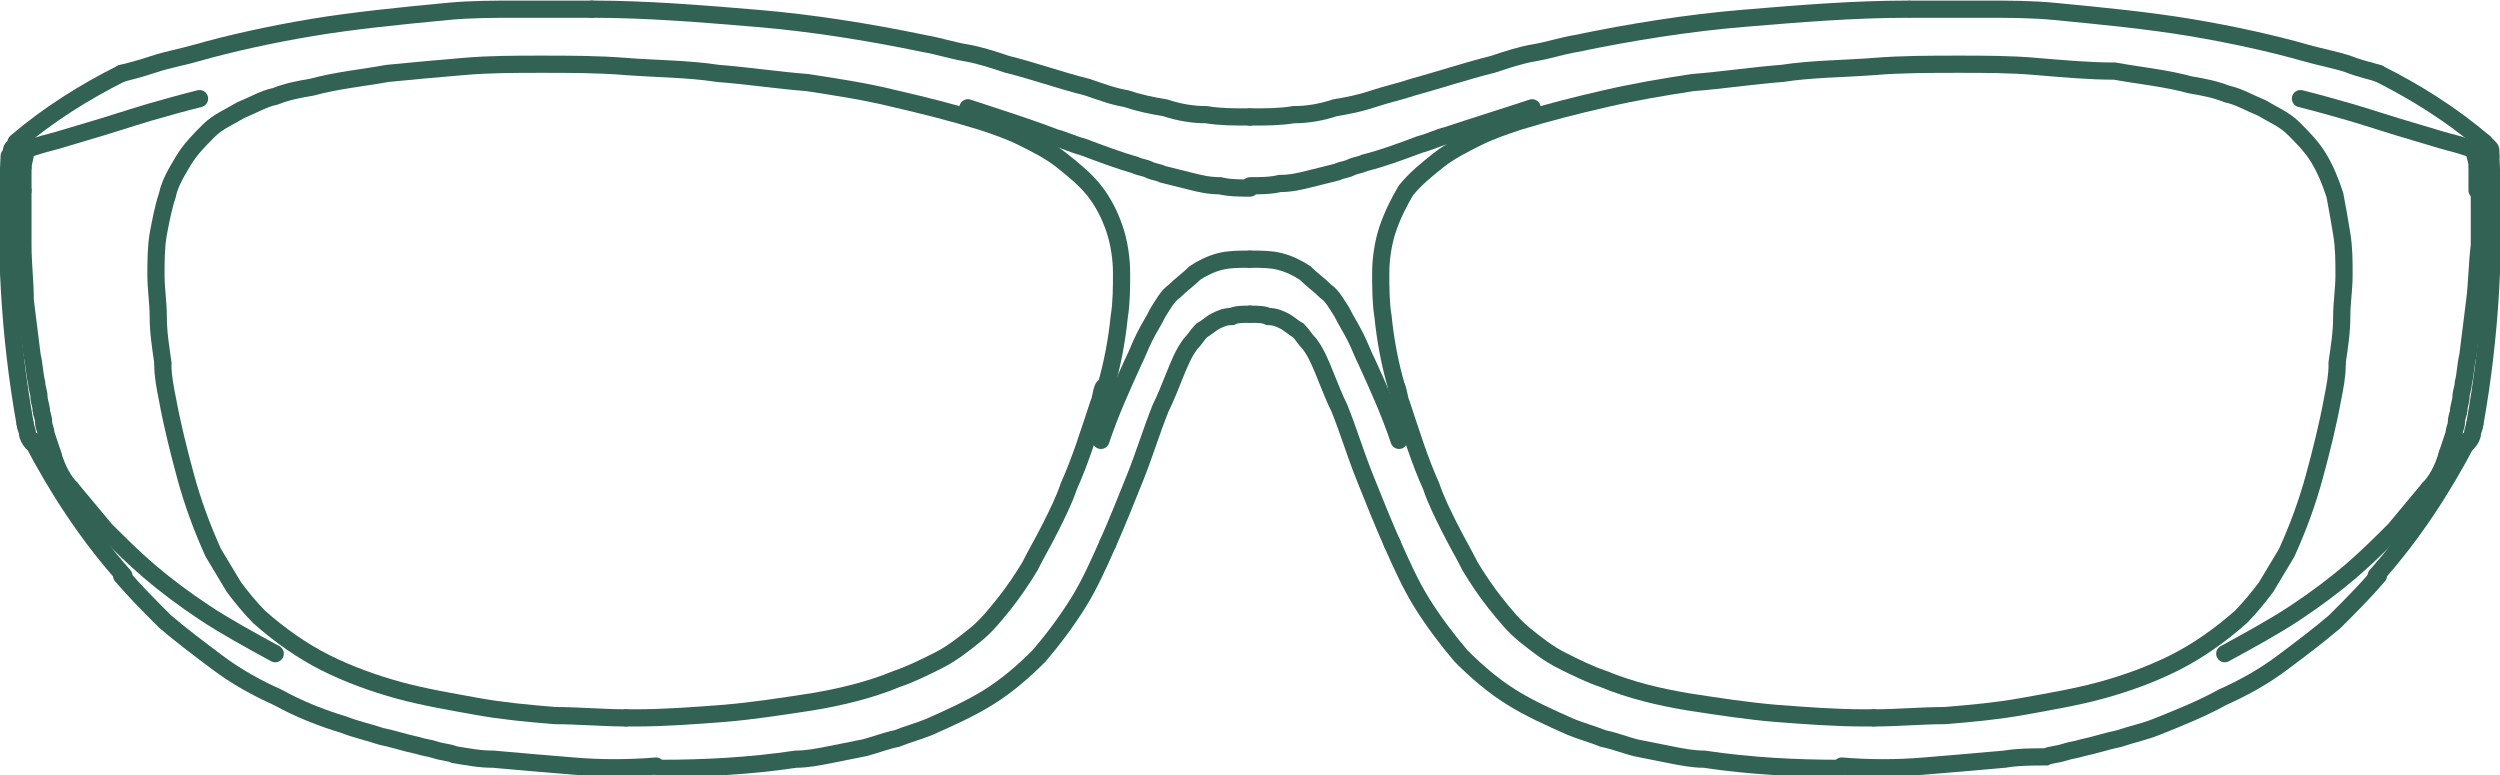 <?xml version="1.0" encoding="utf-8"?>
<!-- Generator: Adobe Illustrator 27.2.0, SVG Export Plug-In . SVG Version: 6.00 Build 0)  -->
<svg version="1.1" id="レイヤー_1" xmlns="http://www.w3.org/2000/svg" xmlns:xlink="http://www.w3.org/1999/xlink" x="0px"
	 y="0px" viewBox="0 0 109 33.8" style="enable-background:new 0 0 109 33.8;" xml:space="preserve">
<style type="text/css">
	.st0{fill:none;stroke:#316253;stroke-width:0.75;stroke-linecap:round;stroke-miterlimit:10;}
</style>
<g>
	<g id="SPLINE">
		<path class="st0" d="M81.7,31.3c1,0,2.1-0.1,3.1-0.1l0,0c1.2-0.1,2.3-0.2,3.4-0.4l0,0c1.1-0.2,2.3-0.4,3.4-0.7l0,0
			c1.1-0.3,2.2-0.7,3.2-1.2l0,0c1-0.5,2-1.2,2.9-2l0,0c0.4-0.4,0.8-0.9,1.1-1.3l0,0c0.3-0.5,0.6-1,0.9-1.5l0,0
			c0.5-1.1,0.9-2.2,1.2-3.3l0,0c0.3-1.1,0.6-2.3,0.8-3.4l0,0c0.1-0.5,0.2-1,0.2-1.5"/>
	</g>
	<g id="SPLINE_1_">
		<path class="st0" d="M60.9,16.9c0.1,0.2,0.1,0.5,0.2,0.7l0,0c0.4,1.2,0.8,2.5,1.3,3.6l0,0c0.2,0.6,0.5,1.2,0.8,1.8l0,0
			c0.3,0.6,0.6,1.1,0.9,1.7l0,0c0.3,0.5,0.7,1.1,1.1,1.6l0,0c0.4,0.5,0.8,1,1.3,1.4l0,0c0.5,0.4,1,0.8,1.6,1.1l0,0
			c0.6,0.3,1.2,0.6,1.8,0.8l0,0c1.2,0.5,2.5,0.8,3.7,1l0,0c1.3,0.2,2.6,0.4,3.8,0.5l0,0c1.3,0.1,2.6,0.2,3.9,0.2l0,0
			c0.1,0,0.3,0,0.4,0"/>
	</g>
	<g id="SPLINE_2_">
		<path class="st0" d="M81.7,2.9c-1.3,0.1-2.7,0.1-4,0.3l0,0c-1.3,0.1-2.6,0.3-3.9,0.4l0,0C72.5,3.8,71.3,4,70,4.3l0,0
			c-1.3,0.3-2.5,0.6-3.8,1l0,0C65.6,5.5,65,5.7,64.4,6l0,0c-0.6,0.3-1.2,0.6-1.7,1l0,0c-0.5,0.4-1,0.8-1.4,1.3l0,0
			C61,8.8,60.7,9.4,60.5,10l0,0c-0.2,0.6-0.3,1.3-0.3,1.9l0,0c0,0.6,0,1.3,0.1,1.9l0,0c0.1,1,0.3,2.1,0.6,3.1"/>
	</g>
	<g id="SPLINE_3_">
		<path class="st0" d="M101.9,15.8c0.1-0.7,0.2-1.3,0.2-2l0,0c0-0.6,0.1-1.2,0.1-1.8l0,0c0-0.6,0-1.2-0.1-1.8l0,0
			c-0.1-0.6-0.2-1.2-0.3-1.7l0,0c-0.2-0.6-0.4-1.1-0.7-1.6l0,0c-0.3-0.5-0.7-0.9-1.1-1.3l0,0c-0.4-0.4-0.9-0.6-1.4-0.9l0,0
			c-0.5-0.2-1-0.5-1.5-0.6l0,0c-0.5-0.2-1-0.3-1.6-0.4l0,0c-1.1-0.3-2.2-0.4-3.3-0.6l0,0C91.1,3.1,90,3,88.8,2.9l0,0
			c-1.1-0.1-2.3-0.1-3.4-0.1l0,0c-1.2,0-2.5,0-3.7,0.1"/>
	</g>
	<g id="SPLINE_4_">
		<path class="st0" d="M83.2,0.4c-2.4,0-4.8,0.2-7.2,0.4l0,0c-2.4,0.2-4.9,0.6-7.3,1.1l0,0c-0.6,0.1-1.2,0.3-1.8,0.4l0,0
			c-0.6,0.1-1.2,0.3-1.8,0.5l0,0c-1.2,0.3-2.4,0.7-3.5,1l0,0c-0.6,0.2-1.1,0.3-1.7,0.5l0,0c-0.6,0.2-1.1,0.3-1.7,0.4l0,0
			C57.6,4.9,57,5,56.4,5l0,0c-0.6,0.1-1.2,0.1-1.9,0.1"/>
	</g>
	<g id="SPLINE_5_">
		<path class="st0" d="M54.5,13.7c0.3,0,0.6,0,0.8,0.1l0,0c0.3,0,0.5,0.1,0.7,0.2l0,0c0.2,0.1,0.4,0.3,0.6,0.4l0,0
			c0.2,0.2,0.3,0.4,0.5,0.6l0,0c0.3,0.4,0.5,0.9,0.7,1.4l0,0c0.2,0.5,0.4,1,0.6,1.4l0,0c0.4,1,0.7,2,1.1,3l0,0c0.4,1,0.8,2,1.2,2.9"
			/>
	</g>
	<g id="SPLINE_6_">
		<path class="st0" d="M103.7,3.2c-0.3-0.1-0.8-0.2-1.3-0.4l0,0c-0.6-0.2-1.2-0.3-1.9-0.5l0,0c-1.4-0.4-3.2-0.8-5-1.1l0,0
			c-1.8-0.3-3.8-0.5-5.9-0.7l0,0c-1-0.1-2.1-0.1-3.1-0.1l0,0c-1,0-2.1,0-3.2,0"/>
	</g>
	<g id="SPLINE_7_">
		<path class="st0" d="M103.7,3.2c1.6,0.8,3.2,1.8,4.6,3"/>
	</g>
	<g id="SPLINE_8_">
		<path class="st0" d="M108.6,6.8c0-0.1,0-0.1,0-0.2l0,0c0-0.1,0-0.1-0.1-0.2l0,0c0,0-0.1-0.1-0.1-0.1l0,0c0,0-0.1-0.1-0.1-0.1"/>
	</g>
	<g id="SPLINE_9_">
		<path class="st0" d="M107.9,18.5c0.7-3.9,0.9-7.8,0.7-11.7"/>
	</g>
	<g id="SPLINE_10_">
		<path class="st0" d="M103.7,25.1c-0.6,0.7-1.2,1.3-1.9,2l0,0c-0.7,0.6-1.5,1.2-2.3,1.8l0,0c-0.8,0.6-1.7,1.1-2.6,1.5l0,0
			C96,30.9,95,31.3,94,31.7l0,0c-0.5,0.2-1,0.3-1.6,0.5l0,0c-0.5,0.1-1.1,0.3-1.6,0.4l0,0c-0.3,0.1-0.5,0.1-0.8,0.2l0,0
			c-0.3,0.1-0.6,0.1-0.8,0.2l0,0C88.6,33,88,33,87.4,33.1l0,0c-1.1,0.1-2.3,0.2-3.5,0.3l0,0c-1.2,0.1-2.4,0.1-3.6,0"/>
	</g>
	<g id="SPLINE_11_">
		<path class="st0" d="M107.6,19.2c-1.1,2.1-2.4,4.1-4,5.9"/>
	</g>
	<g id="SPLINE_12_">
		<path class="st0" d="M107.9,18.5c0,0.1-0.1,0.3-0.1,0.4l0,0c0,0.1-0.1,0.3-0.2,0.4"/>
	</g>
	<g id="SPLINE_13_">
		<path class="st0" d="M60.7,23.7c0.4,0.9,0.8,1.8,1.3,2.6l0,0c0.5,0.8,1.1,1.6,1.7,2.3l0,0c0.7,0.7,1.4,1.3,2.2,1.8l0,0
			c0.8,0.5,1.7,0.9,2.6,1.3l0,0c0.5,0.2,0.9,0.3,1.4,0.5l0,0c0.5,0.1,1,0.3,1.4,0.4l0,0c0.5,0.1,1,0.2,1.5,0.3l0,0
			c0.5,0.1,1,0.2,1.5,0.2l0,0c2,0.3,4,0.4,5.9,0.4"/>
	</g>
	<g id="SPLINE_14_">
		<path class="st0" d="M107.8,6.5c0,0,0.1,0.1,0.1,0.2l0,0c0,0.1,0.1,0.3,0.1,0.5"/>
	</g>
	<g id="SPLINE_15_">
		<path class="st0" d="M108,7.3c0,0.1,0,0.3,0,0.5l0,0c0,0.2,0,0.4,0,0.5"/>
	</g>
	<g id="SPLINE_16_">
		<path class="st0" d="M107.2,17.9c0-0.2,0.1-0.4,0.1-0.6l0,0c0-0.2,0.1-0.4,0.1-0.6l0,0c0.1-0.4,0.1-0.8,0.2-1.2l0,0
			c0.1-0.8,0.2-1.6,0.3-2.4l0,0c0.1-0.8,0.1-1.6,0.2-2.4l0,0c0-0.4,0-0.8,0-1.2l0,0c0-0.2,0-0.4,0-0.6l0,0c0-0.2,0-0.4,0-0.6"/>
	</g>
	<g id="SPLINE_17_">
		<path class="st0" d="M106.7,19.8c0.1-0.3,0.2-0.6,0.3-0.9l0,0c0-0.2,0.1-0.3,0.1-0.5l0,0c0-0.2,0.1-0.4,0.1-0.5"/>
	</g>
	<g id="SPLINE_18_">
		<path class="st0" d="M106.7,19.8c-0.2,0.7-0.5,1.2-0.8,1.5"/>
	</g>
	<g id="SPLINE_19_">
		<path class="st0" d="M105.9,21.3c-0.5,0.6-1,1.2-1.5,1.8l0,0c-0.6,0.6-1.2,1.2-1.9,1.8l0,0c-0.7,0.6-1.5,1.2-2.4,1.8l0,0
			c-0.9,0.6-2,1.2-3.1,1.8"/>
	</g>
	<g id="SPLINE_20_">
		<path class="st0" d="M66.8,4.7c-1.2,0.4-2.5,0.8-3.7,1.2l0,0c-0.4,0.1-0.8,0.3-1.2,0.4l0,0c-0.8,0.3-1.6,0.6-2.4,0.8l0,0
			c-0.2,0.1-0.4,0.1-0.6,0.2l0,0c-0.2,0.1-0.4,0.1-0.6,0.2l0,0c-0.4,0.1-0.8,0.2-1.2,0.3l0,0c-0.4,0.1-0.8,0.2-1.3,0.2l0,0
			c-0.4,0.1-0.9,0.1-1.3,0.1"/>
	</g>
	<g id="SPLINE_21_">
		<path class="st0" d="M61,19.2c-0.4-1.2-0.9-2.3-1.4-3.4l0,0c-0.2-0.4-0.3-0.7-0.5-1.1l0,0c-0.2-0.4-0.4-0.7-0.6-1.1l0,0
			c-0.2-0.3-0.4-0.7-0.7-0.9l0,0c-0.3-0.3-0.6-0.5-0.9-0.8l0,0c-0.3-0.2-0.7-0.4-1.1-0.5l0,0c-0.4-0.1-0.8-0.1-1.3-0.1"/>
	</g>
	<g id="SPLINE_22_">
		<path class="st0" d="M1.2,6.5c0,0-0.1,0.1-0.1,0.2l0,0C1.1,6.9,1,7.1,1,7.3"/>
	</g>
	<g id="SPLINE_23_">
		<path class="st0" d="M5.3,3.2C5.7,3.1,6.1,3,6.7,2.8l0,0c0.6-0.2,1.2-0.3,1.9-0.5l0,0c1.4-0.4,3.2-0.8,5-1.1l0,0
			c1.8-0.3,3.8-0.5,5.9-0.7l0,0c1-0.1,2.1-0.1,3.1-0.1l0,0c1,0,2.1,0,3.2,0"/>
	</g>
	<g id="SPLINE_24_">
		<path class="st0" d="M5.3,3.2c-1.6,0.8-3.2,1.8-4.6,3"/>
	</g>
	<g id="SPLINE_25_">
		<path class="st0" d="M1,7.3c0,0.1,0,0.3,0,0.5l0,0c0,0.2,0,0.4,0,0.5"/>
	</g>
	<g id="SPLINE_26_">
		<path class="st0" d="M0.5,6.8c0-0.1,0-0.1,0-0.2l0,0c0-0.1,0-0.1,0.1-0.2l0,0c0,0,0.1-0.1,0.1-0.1l0,0c0,0,0.1-0.1,0.1-0.1"/>
	</g>
	<g id="SPLINE_27_">
		<path class="st0" d="M5.3,25.1c0.6,0.7,1.2,1.3,1.9,2l0,0c0.7,0.6,1.5,1.2,2.3,1.8l0,0c0.8,0.6,1.7,1.1,2.6,1.5l0,0
			c0.9,0.5,1.9,0.9,2.9,1.2l0,0c0.5,0.2,1,0.3,1.6,0.5l0,0c0.5,0.1,1.1,0.3,1.6,0.4l0,0c0.3,0.1,0.5,0.1,0.8,0.2l0,0
			c0.3,0.1,0.6,0.1,0.8,0.2l0,0c0.6,0.1,1.1,0.2,1.7,0.2l0,0c1.1,0.1,2.3,0.2,3.5,0.3l0,0c1.2,0.1,2.4,0.1,3.6,0"/>
	</g>
	<g id="SPLINE_28_">
		<path class="st0" d="M27.3,31.3c-1,0-2.1-0.1-3.1-0.1l0,0c-1.2-0.1-2.3-0.2-3.4-0.4l0,0c-1.1-0.2-2.3-0.4-3.4-0.7l0,0
			c-1.1-0.3-2.2-0.7-3.2-1.2l0,0c-1-0.5-2-1.2-2.9-2l0,0c-0.4-0.4-0.8-0.9-1.1-1.3l0,0c-0.3-0.5-0.6-1-0.9-1.5l0,0
			c-0.5-1.1-0.9-2.2-1.2-3.3l0,0c-0.3-1.1-0.6-2.3-0.8-3.4l0,0c-0.1-0.5-0.2-1-0.2-1.5"/>
	</g>
	<g id="SPLINE_29_">
		<path class="st0" d="M1.4,19.2c1.1,2.1,2.4,4.1,4,5.9"/>
	</g>
	<g id="SPLINE_30_">
		<path class="st0" d="M48.1,16.9c-0.1,0.2-0.1,0.5-0.2,0.7l0,0c-0.4,1.2-0.8,2.5-1.3,3.6l0,0c-0.2,0.6-0.5,1.2-0.8,1.8l0,0
			c-0.3,0.6-0.6,1.1-0.9,1.7l0,0c-0.3,0.5-0.7,1.1-1.1,1.6l0,0c-0.4,0.5-0.8,1-1.3,1.4l0,0c-0.5,0.4-1,0.8-1.6,1.1l0,0
			c-0.6,0.3-1.2,0.6-1.8,0.8l0,0c-1.2,0.5-2.5,0.8-3.7,1l0,0c-1.3,0.2-2.6,0.4-3.8,0.5l0,0c-1.3,0.1-2.6,0.2-3.9,0.2l0,0
			c-0.1,0-0.3,0-0.4,0"/>
	</g>
	<g id="SPLINE_31_">
		<path class="st0" d="M2.3,19.8c-0.1-0.3-0.2-0.6-0.3-0.9l0,0c0-0.2-0.1-0.3-0.1-0.5l0,0c0-0.2-0.1-0.4-0.1-0.5"/>
	</g>
	<g id="SPLINE_32_">
		<path class="st0" d="M1.1,18.5c0,0.1,0.1,0.3,0.1,0.4l0,0c0,0.1,0.1,0.3,0.2,0.4"/>
	</g>
	<g id="SPLINE_33_">
		<path class="st0" d="M48.3,23.7c-0.4,0.9-0.8,1.8-1.3,2.6l0,0c-0.5,0.8-1.1,1.6-1.7,2.3l0,0c-0.7,0.7-1.4,1.3-2.2,1.8l0,0
			c-0.8,0.5-1.7,0.9-2.6,1.3l0,0c-0.5,0.2-0.9,0.3-1.4,0.5l0,0c-0.5,0.1-1,0.3-1.4,0.4l0,0c-0.5,0.1-1,0.2-1.5,0.3l0,0
			c-0.5,0.1-1,0.2-1.5,0.2l0,0c-2,0.3-4,0.4-5.9,0.4"/>
	</g>
	<g id="SPLINE_34_">
		<path class="st0" d="M2.3,19.8c0.2,0.7,0.5,1.2,0.8,1.5"/>
	</g>
	<g id="SPLINE_35_">
		<path class="st0" d="M3.1,21.3c0.5,0.6,1,1.2,1.5,1.8l0,0c0.6,0.6,1.2,1.2,1.9,1.8l0,0c0.7,0.6,1.5,1.2,2.4,1.8l0,0
			c0.9,0.6,2,1.2,3.1,1.8"/>
	</g>
	<g id="SPLINE_36_">
		<path class="st0" d="M27.3,2.9c1.3,0.1,2.7,0.1,4,0.3l0,0c1.3,0.1,2.6,0.3,3.9,0.4l0,0C36.5,3.8,37.8,4,39,4.3l0,0
			c1.3,0.3,2.5,0.6,3.8,1l0,0C43.4,5.5,44,5.7,44.6,6l0,0c0.6,0.3,1.2,0.6,1.7,1l0,0c0.5,0.4,1,0.8,1.4,1.3l0,0
			c0.4,0.5,0.7,1.1,0.9,1.7l0,0c0.2,0.6,0.3,1.3,0.3,1.9l0,0c0,0.6,0,1.3-0.1,1.9l0,0c-0.1,1-0.3,2.1-0.6,3.1"/>
	</g>
	<g id="SPLINE_37_">
		<path class="st0" d="M25.8,0.4c2.4,0,4.8,0.2,7.2,0.4l0,0c2.4,0.2,4.9,0.6,7.3,1.1l0,0c0.6,0.1,1.2,0.3,1.8,0.4l0,0
			c0.6,0.1,1.2,0.3,1.8,0.5l0,0c1.2,0.3,2.3,0.7,3.5,1l0,0C48,4,48.5,4.2,49.1,4.3l0,0c0.6,0.2,1.1,0.3,1.7,0.4l0,0
			C51.4,4.9,52,5,52.6,5l0,0c0.6,0.1,1.2,0.1,1.9,0.1"/>
	</g>
	<g id="SPLINE_38_">
		<path class="st0" d="M48,19.2c0.4-1.2,0.9-2.3,1.4-3.4l0,0c0.2-0.4,0.3-0.7,0.5-1.1l0,0c0.2-0.4,0.4-0.7,0.6-1.1l0,0
			c0.2-0.3,0.4-0.7,0.7-0.9l0,0c0.3-0.3,0.6-0.5,0.9-0.8l0,0c0.3-0.2,0.7-0.4,1.1-0.5l0,0c0.4-0.1,0.8-0.1,1.3-0.1"/>
	</g>
	<g id="SPLINE_39_">
		<path class="st0" d="M42.2,4.7C43.4,5.1,44.7,5.5,46,6l0,0c0.4,0.1,0.8,0.3,1.2,0.4l0,0C48,6.7,48.8,7,49.5,7.2l0,0
			c0.2,0.1,0.4,0.1,0.6,0.2l0,0c0.2,0.1,0.4,0.1,0.6,0.2l0,0c0.4,0.1,0.8,0.2,1.2,0.3l0,0c0.4,0.1,0.8,0.2,1.3,0.2l0,0
			c0.4,0.1,0.9,0.1,1.3,0.1"/>
	</g>
	<g id="SPLINE_40_">
		<path class="st0" d="M1.1,18.5c-0.7-3.9-0.9-7.8-0.7-11.7"/>
	</g>
	<g id="SPLINE_41_">
		<path class="st0" d="M7.1,15.8c-0.1-0.7-0.2-1.3-0.2-2l0,0c0-0.6-0.1-1.2-0.1-1.8l0,0c0-0.6,0-1.2,0.1-1.8l0,0
			C7,9.7,7.1,9.1,7.3,8.5l0,0C7.4,8,7.7,7.5,8,7l0,0c0.3-0.5,0.7-0.9,1.1-1.3l0,0c0.4-0.4,0.9-0.6,1.4-0.9l0,0
			c0.5-0.2,1-0.5,1.5-0.6l0,0c0.5-0.2,1-0.3,1.6-0.4l0,0c1.1-0.3,2.2-0.4,3.3-0.6l0,0C17.9,3.1,19,3,20.2,2.9l0,0
			c1.1-0.1,2.3-0.1,3.4-0.1l0,0c1.2,0,2.5,0,3.7,0.1"/>
	</g>
	<g id="SPLINE_42_">
		<path class="st0" d="M1.8,17.9c0-0.2-0.1-0.4-0.1-0.6l0,0c0-0.2-0.1-0.4-0.1-0.6l0,0c-0.1-0.4-0.1-0.8-0.2-1.2l0,0
			c-0.1-0.8-0.2-1.6-0.3-2.4l0,0C1.1,12.3,1,11.5,1,10.7l0,0c0-0.4,0-0.8,0-1.2l0,0c0-0.2,0-0.4,0-0.6l0,0c0-0.2,0-0.4,0-0.6"/>
	</g>
	<g id="SPLINE_43_">
		<path class="st0" d="M54.5,13.7c-0.3,0-0.6,0-0.8,0.1l0,0c-0.3,0-0.5,0.1-0.7,0.2l0,0c-0.2,0.1-0.4,0.3-0.6,0.4l0,0
			c-0.2,0.2-0.3,0.4-0.5,0.6l0,0c-0.3,0.4-0.5,0.9-0.7,1.4l0,0c-0.2,0.5-0.4,1-0.6,1.4l0,0c-0.4,1-0.7,2-1.1,3l0,0
			c-0.4,1-0.8,2-1.2,2.9"/>
	</g>
	<g id="SPLINE_44_">
		<path class="st0" d="M100.3,4.3c0.8,0.2,1.5,0.4,2.2,0.6l0,0c1,0.3,1.9,0.6,2.6,0.8l0,0c0.7,0.2,1.3,0.4,1.7,0.5l0,0
			c0.4,0.1,0.7,0.2,1,0.3"/>
	</g>
	<g id="SPLINE_45_">
		<path class="st0" d="M8.7,4.3C7.9,4.5,7.2,4.7,6.5,4.9l0,0c-1,0.3-1.9,0.6-2.6,0.8l0,0C3.2,5.9,2.6,6.1,2.2,6.2l0,0
			c-0.4,0.1-0.7,0.2-1,0.3"/>
	</g>
</g>
</svg>
